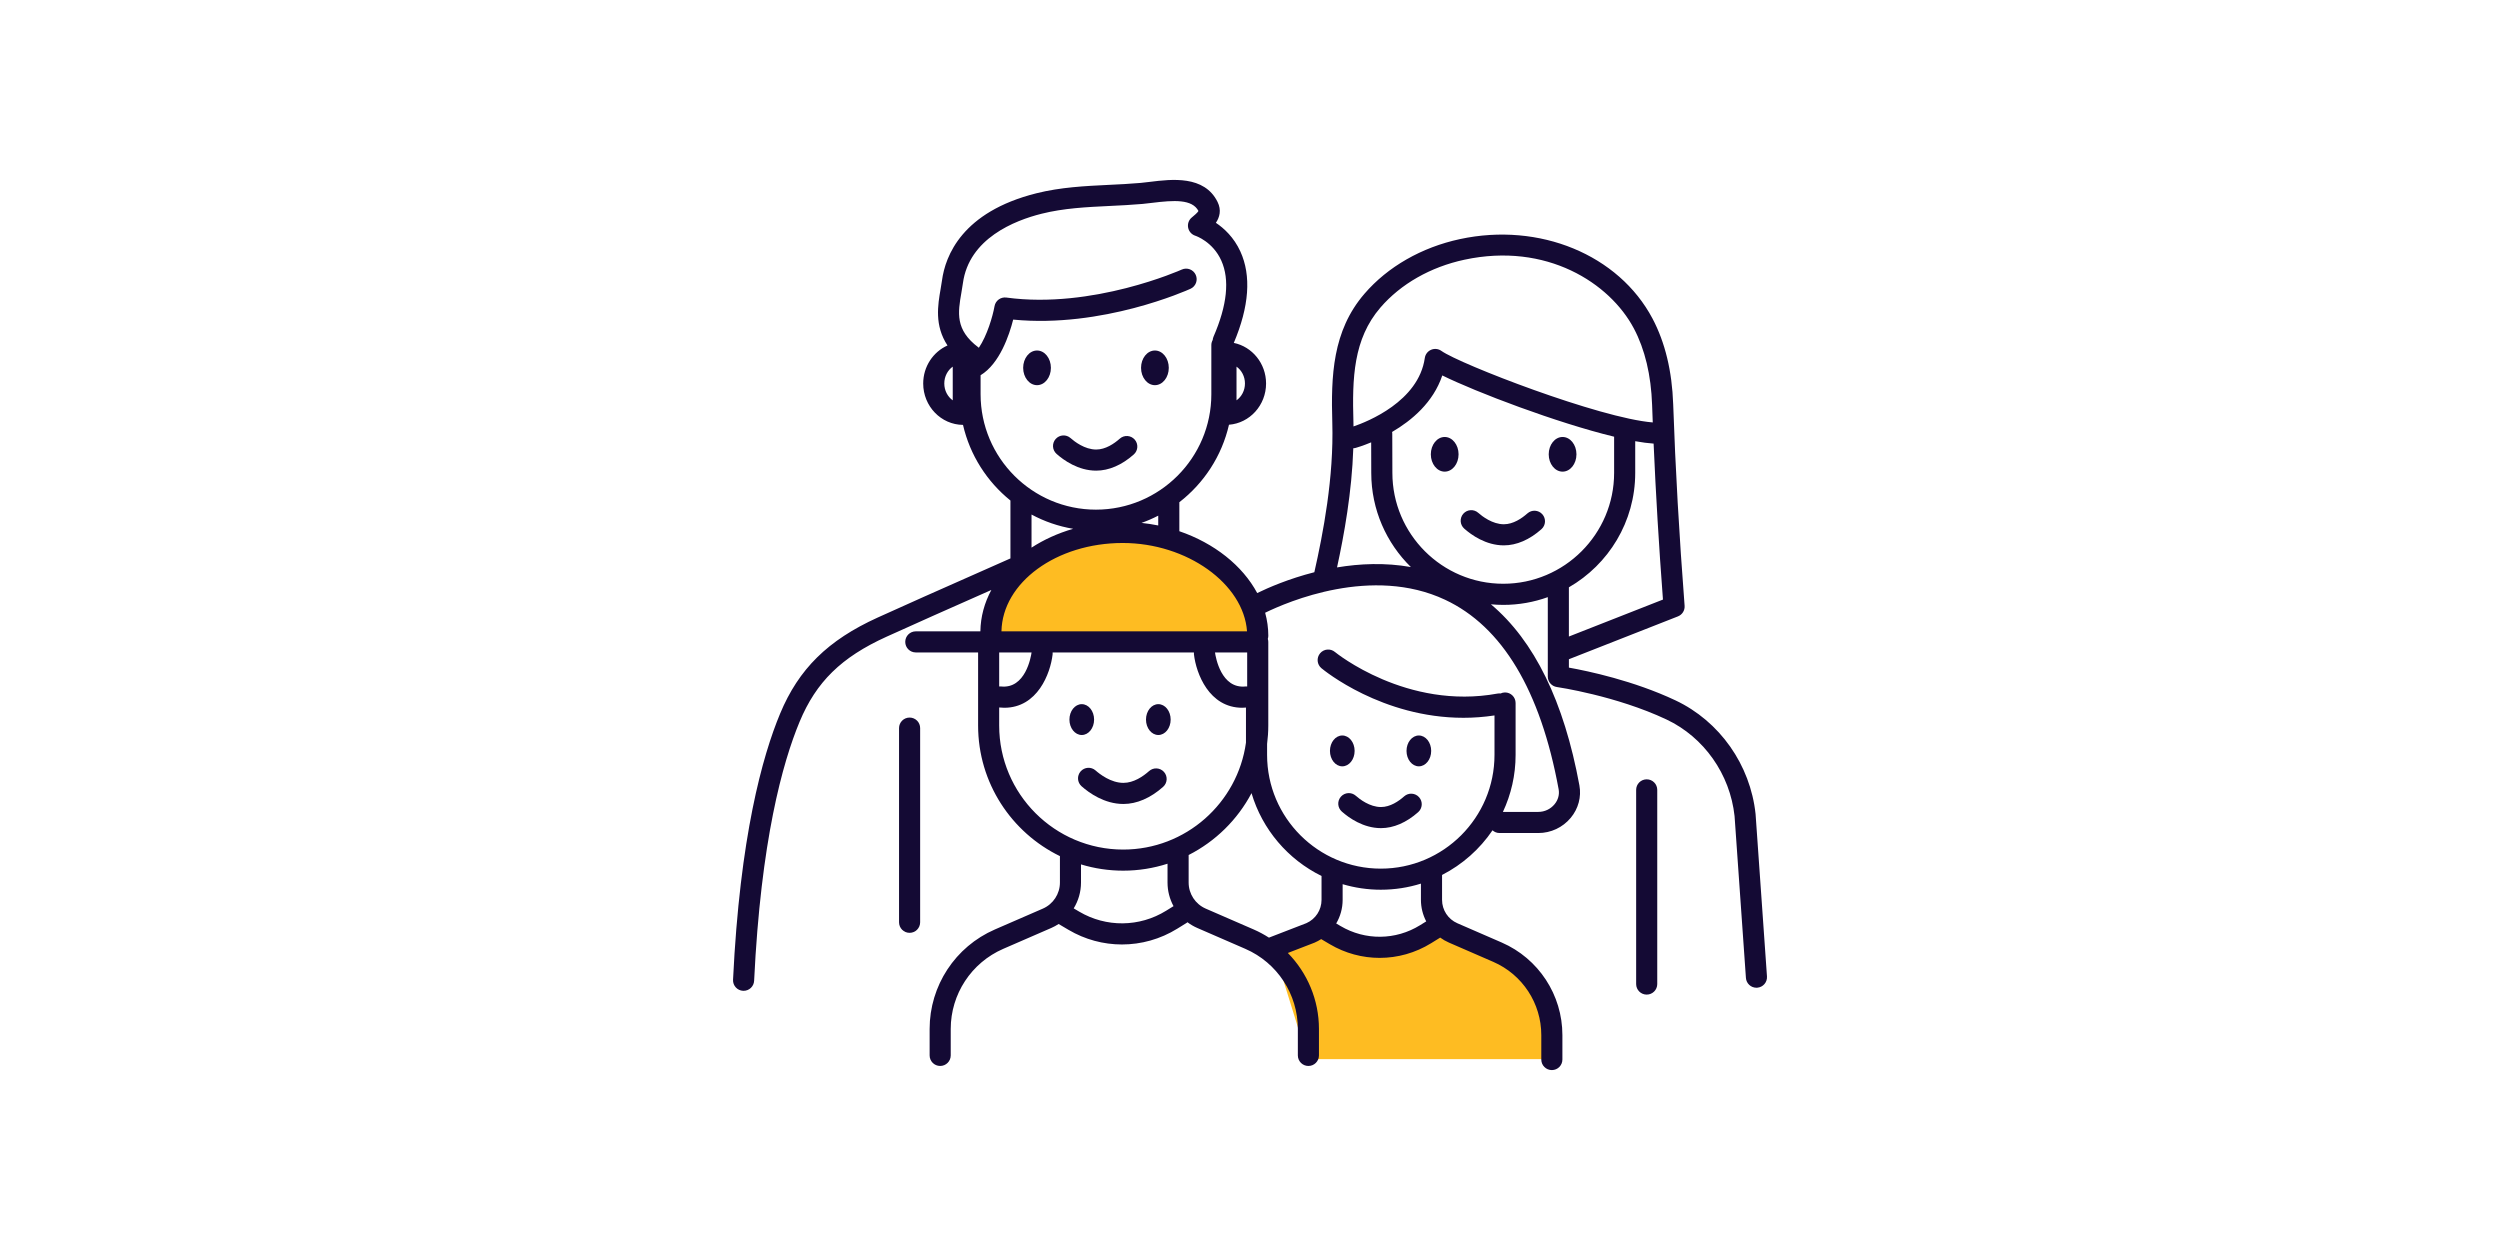 <?xml version="1.0" encoding="utf-8"?>
<!-- Generator: Adobe Illustrator 25.4.1, SVG Export Plug-In . SVG Version: 6.00 Build 0)  -->
<!DOCTYPE svg PUBLIC "-//W3C//DTD SVG 1.1//EN" "http://www.w3.org/Graphics/SVG/1.1/DTD/svg11.dtd">
<svg version="1.1" id="Layer_1" xmlns:x="http://ns.adobe.com/Extensibility/1.0/" xmlns:i="http://ns.adobe.com/AdobeIllustrator/10.0/" xmlns:graph="http://ns.adobe.com/Graphs/1.0/"
	 xmlns="http://www.w3.org/2000/svg" xmlns:xlink="http://www.w3.org/1999/xlink" x="0px" y="0px" width="272px" height="136px"
	 viewBox="0 0 272 136" style="enable-background:new 0 0 272 136;" xml:space="preserve">
<style type="text/css">
	.st0{display:none;opacity:0.05;fill:#FF0000;}
	.st1{fill:#FEBC22;}
	.st2{fill:#140A34;}
</style>
<rect x="68" class="st0" width="136" height="136"/>
<g>
	<g>
		<path class="st1" d="M125.079,58.148c-14.691-2.519-17.21,10.914-17.21,10.914l28.543,0.84
			C136.412,60.247,125.079,58.148,125.079,58.148z"/>
		<path class="st1" d="M156.98,100.543c-3.778,3.358-13.432,0.42-13.432,0.42l-5.037,2.099l3.778,12.173h26.444
			C170.412,103.062,156.98,100.543,156.98,100.543z"/>
	</g>
	<g>
		<path class="st2" d="M98.964,78.071c-0.634,0-1.148,0.514-1.148,1.148v21.126c0,0.634,0.514,1.148,1.148,1.148
			c0.634,0,1.148-0.514,1.148-1.148V79.219C100.113,78.585,99.599,78.071,98.964,78.071z"/>
		<path class="st2" d="M179.161,84.791c-0.634,0-1.148,0.514-1.148,1.148v21.126c0,0.634,0.514,1.148,1.148,1.148
			s1.148-0.514,1.148-1.148V85.94C180.31,85.305,179.796,84.791,179.161,84.791z"/>
		<ellipse class="st2" cx="112.829" cy="40.021" rx="1.509" ry="1.886"/>
		<ellipse class="st2" cx="125.655" cy="40.021" rx="1.509" ry="1.886"/>
		<path class="st2" d="M119.264,51.206c1.378,0,2.793-0.609,4.092-1.762c0.474-0.421,0.518-1.147,0.097-1.621
			c-0.421-0.474-1.147-0.518-1.621-0.097c-0.608,0.54-1.547,1.183-2.567,1.183c-1.246,0-2.365-0.871-2.788-1.246
			c-0.474-0.421-1.201-0.376-1.621,0.099c-0.421,0.475-0.376,1.2,0.099,1.621C115.723,50.064,117.306,51.206,119.264,51.206z"/>
		<ellipse class="st2" cx="157.183" cy="49.429" rx="1.509" ry="1.886"/>
		<ellipse class="st2" cx="170.009" cy="49.429" rx="1.509" ry="1.886"/>
		<path class="st2" d="M166.185,55.856c-0.608,0.54-1.547,1.183-2.566,1.183c-1.245,0-2.365-0.871-2.788-1.246
			c-0.475-0.42-1.201-0.376-1.621,0.099c-0.42,0.475-0.376,1.201,0.099,1.621c0.769,0.681,2.353,1.823,4.31,1.823
			c1.378,0,2.793-0.609,4.092-1.763c0.474-0.421,0.517-1.147,0.096-1.621C167.386,55.479,166.66,55.435,166.185,55.856z"/>
		<path class="st2" d="M191.009,88.605c-0.001-0.014-0.002-0.027-0.003-0.041c-0.57-5.362-3.912-10.1-8.72-12.366
			c-4.551-2.145-9.517-3.191-11.59-3.562v-0.912l11.864-4.661c0.47-0.184,0.764-0.654,0.725-1.157
			c-0.587-7.621-1.005-14.999-1.242-21.928c-0.123-3.595-0.88-6.73-2.25-9.318c-3.681-6.95-12.296-10.505-20.947-8.648
			c-4.171,0.895-7.863,3.009-10.396,5.952c-3.487,4.05-3.643,8.95-3.495,14.036c0.174,5.946-1.003,12.048-1.954,16.257
			c-2.81,0.716-5.038,1.692-6.216,2.267c-1.602-2.991-4.677-5.431-8.472-6.728v-3.155c2.673-2.07,4.622-5.029,5.401-8.43
			c2.253-0.175,4.035-2.118,4.035-4.487c0-2.182-1.512-4.006-3.511-4.416c1.676-3.966,1.919-7.312,0.716-9.944
			c-0.706-1.545-1.778-2.528-2.665-3.121c0.401-0.601,0.627-1.373,0.182-2.273c-1.439-2.913-5.011-2.473-7.373-2.182
			c-0.356,0.044-0.692,0.085-0.997,0.113c-1.139,0.101-2.311,0.158-3.444,0.212c-2.584,0.125-5.257,0.254-7.894,0.915
			c-8.097,2.029-9.912,6.811-10.273,9.481c-0.041,0.304-0.096,0.617-0.151,0.937c-0.301,1.739-0.686,3.965,0.75,6.142
			c-1.553,0.69-2.644,2.285-2.644,4.138c0,2.471,1.939,4.483,4.33,4.502c0.758,3.295,2.613,6.174,5.161,8.229v6.299
			c-1.452,0.646-2.905,1.289-4.359,1.932c-3.311,1.465-6.735,2.979-10.09,4.504c-5.411,2.459-8.585,5.585-10.611,10.452
			c-1.923,4.62-4.374,13.393-5.121,28.954c-0.031,0.633,0.458,1.172,1.092,1.202c0.019,0.001,0.037,0.001,0.056,0.001
			c0.609,0,1.117-0.479,1.146-1.093c0.732-15.228,3.095-23.73,4.948-28.181c1.807-4.34,4.542-7.017,9.441-9.244
			c3.345-1.519,6.763-3.032,10.069-4.495c0.451-0.199,0.901-0.4,1.352-0.599c-0.748,1.389-1.17,2.908-1.193,4.501h-7.027
			c-0.634,0-1.148,0.514-1.148,1.148s0.514,1.148,1.148,1.148h6.779v7.956c0,6.238,3.637,11.642,8.902,14.204v2.876
			c0,1.231-0.73,2.344-1.859,2.836l-5.222,2.27c-4.31,1.874-7.096,6.122-7.096,10.822v2.878c0,0.634,0.514,1.148,1.148,1.148
			c0.634,0,1.148-0.514,1.148-1.148v-2.878c0-3.785,2.243-7.207,5.715-8.716l5.222-2.27c0.283-0.123,0.549-0.27,0.801-0.435
			l1.073,0.634c1.802,1.065,3.81,1.596,5.818,1.596c2.086,0,4.17-0.573,6.018-1.717l1.005-0.622c0.038-0.023,0.07-0.053,0.104-0.08
			c0.329,0.246,0.688,0.457,1.075,0.625l5.222,2.27c3.471,1.509,5.714,4.931,5.714,8.716v2.878c0,0.634,0.514,1.148,1.148,1.148
			s1.148-0.514,1.148-1.148v-2.878c0-3.154-1.259-6.101-3.386-8.267l2.877-1.112c0.015-0.006,0.029-0.012,0.044-0.018
			c0.249-0.108,0.484-0.236,0.708-0.379l0.943,0.557c1.678,0.991,3.548,1.486,5.417,1.486c1.942,0,3.883-0.534,5.605-1.599
			l0.928-0.575c0.018-0.011,0.032-0.026,0.049-0.038c0.295,0.214,0.615,0.399,0.958,0.548l4.823,2.096
			c3.174,1.38,5.225,4.508,5.225,7.969v2.658c0,0.634,0.514,1.148,1.148,1.148s1.148-0.514,1.148-1.148v-2.658
			c0-4.375-2.593-8.33-6.606-10.075l-4.823-2.096c-1.011-0.44-1.664-1.436-1.664-2.538v-2.715c2.213-1.134,4.104-2.81,5.489-4.857
			c0.203,0.182,0.468,0.295,0.763,0.295h4.225c1.363,0,2.647-0.602,3.522-1.652c0.829-0.995,1.173-2.28,0.945-3.527
			c-1.678-9.139-4.91-15.741-9.629-19.707c0.443,0.041,0.89,0.065,1.344,0.065c1.7,0,3.331-0.299,4.846-0.843v8.642
			c0,0.572,0.421,1.056,0.986,1.137c0.064,0.009,6.431,0.941,11.921,3.529c4.082,1.923,6.921,5.95,7.413,10.511l1.236,17.609
			c0.042,0.605,0.547,1.068,1.144,1.068c0.027,0,0.054-0.001,0.081-0.003c0.633-0.044,1.11-0.593,1.065-1.226L191.009,88.605z
			 M150.191,33.461c2.209-2.565,5.454-4.414,9.138-5.204c8.929-1.918,15.816,2.532,18.435,7.477
			c1.206,2.277,1.874,5.077,1.985,8.321c0.022,0.63,0.046,1.268,0.071,1.906c-5.783-0.466-20.986-6.348-22.997-7.784
			c-0.326-0.233-0.751-0.279-1.119-0.121c-0.369,0.158-0.628,0.496-0.685,0.893c-0.675,4.728-6.257,6.937-7.759,7.449
			c-0.003-0.155-0.003-0.311-0.007-0.466C147.112,41.139,147.237,36.892,150.191,33.461z M135.693,74.684
			c-0.054-0.002-0.108-0.004-0.163,0.002c-2.681,0.293-3.269-3.207-3.339-3.701h3.502V74.684z M135.677,68.688h-26.718
			c0.104-5.313,5.98-9.611,13.192-9.611C129.147,59.077,135.309,63.514,135.677,68.688z M126.016,57.171
			c-0.594-0.122-1.202-0.213-1.818-0.279c0.627-0.223,1.233-0.487,1.818-0.789V57.171z M134.533,39.889
			c0.554,0.396,0.919,1.071,0.919,1.834c0,0.764-0.365,1.438-0.919,1.834V39.889z M103.658,43.558
			c-0.554-0.396-0.919-1.071-0.919-1.834c0-0.764,0.365-1.438,0.919-1.834V43.558z M106.688,42.896v-2.071
			c2.076-1.255,3.12-4.371,3.546-6.053c9.694,0.949,18.89-3.17,19.29-3.351c0.577-0.262,0.833-0.943,0.57-1.52
			c-0.263-0.577-0.942-0.834-1.52-0.571c-0.096,0.043-9.685,4.325-19.083,3.044c-0.612-0.082-1.178,0.33-1.286,0.937
			c-0.199,1.121-0.808,3.196-1.708,4.529c-0.017-0.014-0.03-0.031-0.048-0.044c-2.551-1.913-2.226-3.788-1.849-5.959
			c0.061-0.349,0.119-0.69,0.164-1.021c0.66-4.879,5.643-6.831,8.555-7.56c2.417-0.606,4.86-0.724,7.446-0.849
			c1.156-0.056,2.351-0.113,3.537-0.219c0.329-0.029,0.691-0.074,1.074-0.121c2.339-0.287,4.331-0.419,5.017,0.89
			c-0.098,0.183-0.482,0.501-0.673,0.66l-0.062,0.052c-0.321,0.267-0.467,0.689-0.389,1.099c0.078,0.41,0.376,0.747,0.773,0.877
			c0.078,0.026,1.915,0.652,2.838,2.711c0.926,2.066,0.639,4.852-0.852,8.282c-0.05,0.114-0.074,0.232-0.085,0.35
			c-0.092,0.165-0.149,0.353-0.149,0.556v5.353c0,6.922-5.631,12.553-12.553,12.553S106.688,49.818,106.688,42.896z M116.759,57.534
			c-1.663,0.482-3.191,1.179-4.529,2.049v-3.601C113.622,56.731,115.147,57.262,116.759,57.534z M112.235,70.985
			c-0.07,0.493-0.663,3.995-3.339,3.701c-0.063-0.007-0.124-0.005-0.185-0.002v-3.699H112.235z M108.711,78.942v-1.969
			c0.189,0.019,0.375,0.032,0.553,0.032c3.614,0,5.021-3.728,5.26-5.808c0.008-0.071,0.008-0.142,0.003-0.211h15.372
			c-0.005,0.069-0.005,0.139,0.003,0.211c0.239,2.08,1.646,5.808,5.26,5.808c0.129,0,0.266-0.013,0.4-0.023v3.817
			c-0.908,6.563-6.551,11.634-13.36,11.634C114.763,92.432,108.711,86.38,108.711,78.942z M117.416,99.185l-0.597-0.353
			c0.507-0.829,0.794-1.796,0.794-2.81v-1.975c1.453,0.442,2.993,0.682,4.589,0.682c1.683,0,3.303-0.267,4.825-0.757v2.05
			c0,0.916,0.234,1.794,0.653,2.567l-0.805,0.499C123.975,100.882,120.351,100.92,117.416,99.185z M138.061,102.015
			c-0.523-0.335-1.074-0.634-1.656-0.887l-5.222-2.27c-1.129-0.491-1.859-1.604-1.859-2.836v-2.997
			c2.917-1.481,5.315-3.84,6.842-6.73c1.172,3.956,3.969,7.219,7.617,9.011v2.603c0,1.095-0.645,2.085-1.644,2.529L138.061,102.015z
			 M155.173,100.247l-0.675,0.418c-2.649,1.64-5.962,1.674-8.644,0.089l-0.475-0.281c0.448-0.762,0.7-1.642,0.7-2.565v-1.708
			c1.317,0.389,2.709,0.602,4.15,0.602c1.521,0,2.988-0.233,4.368-0.664v1.771C154.598,98.741,154.804,99.539,155.173,100.247z
			 M169.579,85.868c0.107,0.582-0.053,1.166-0.45,1.642c-0.437,0.524-1.078,0.825-1.757,0.825h-3.854
			c0.883-1.885,1.379-3.985,1.379-6.2v-5.649c0-0.634-0.514-1.148-1.148-1.148c-0.175,0-0.339,0.042-0.487,0.112
			c-0.106-0.011-0.213-0.012-0.323,0.009c-9.881,1.822-17.603-4.445-17.699-4.524c-0.488-0.406-1.211-0.339-1.616,0.148
			c-0.406,0.487-0.34,1.212,0.147,1.618c0.301,0.251,6.592,5.396,15.453,5.396c1.088,0,2.218-0.083,3.377-0.257v4.297
			c0,6.821-5.55,12.371-12.371,12.371s-12.371-5.55-12.371-12.371v-1.196c0.083-0.655,0.131-1.321,0.131-1.998v-9.109
			c0-0.113-0.021-0.22-0.052-0.324c0.032-0.105,0.054-0.215,0.054-0.331c0-0.858-0.12-1.699-0.344-2.513
			c2.465-1.205,11.631-5.139,19.574-1.414C163.446,68.169,167.604,75.106,169.579,85.868z M145.469,61.735
			c0.775-3.563,1.611-8.197,1.77-12.966c0.087-0.004,0.175-0.015,0.262-0.039c0.095-0.026,0.751-0.214,1.683-0.603l0.009,3.324
			c0,4.009,1.653,7.637,4.311,10.244C150.699,61.196,147.942,61.322,145.469,61.735z M151.491,51.448l-0.012-4.275
			c0-0.061-0.009-0.119-0.018-0.177c2.116-1.237,4.479-3.209,5.46-6.148c3.686,1.818,12.466,5.157,18.695,6.665v3.938
			c0,6.651-5.411,12.062-12.062,12.062S151.491,58.103,151.491,51.448z M177.912,51.451v-3.448c0.74,0.132,1.413,0.222,2.001,0.261
			c0.237,5.45,0.576,11.135,1.017,16.97l-10.235,4.021V63.9C175.004,61.418,177.912,56.769,177.912,51.451z"/>
		<path class="st2" d="M145.891,86.677c-0.421,0.475-0.376,1.201,0.099,1.621c0.761,0.673,2.326,1.803,4.263,1.803
			c1.363,0,2.763-0.603,4.047-1.742c0.474-0.421,0.518-1.147,0.097-1.621c-0.421-0.474-1.147-0.517-1.621-0.097
			c-0.598,0.531-1.522,1.164-2.523,1.164c-1.224,0-2.325-0.857-2.741-1.226C147.037,86.158,146.311,86.202,145.891,86.677z"/>
		<ellipse class="st2" cx="146.041" cy="81.699" rx="1.342" ry="1.678"/>
		<ellipse class="st2" cx="154.371" cy="81.699" rx="1.342" ry="1.678"/>
		<path class="st2" d="M119.038,78.29c0-0.927-0.601-1.678-1.342-1.678c-0.741,0-1.342,0.751-1.342,1.678
			c0,0.927,0.601,1.678,1.342,1.678C118.437,79.968,119.038,79.217,119.038,78.29z"/>
		<ellipse class="st2" cx="126.026" cy="78.29" rx="1.342" ry="1.678"/>
		<path class="st2" d="M126.547,85.609c0.474-0.421,0.517-1.147,0.096-1.621c-0.422-0.475-1.148-0.517-1.621-0.096
			c-0.659,0.586-1.68,1.284-2.794,1.284c-1.357,0-2.572-0.945-3.031-1.351c-0.475-0.42-1.2-0.376-1.621,0.099
			c-0.42,0.475-0.376,1.201,0.099,1.621c0.814,0.72,2.487,1.928,4.553,1.928C123.68,87.473,125.174,86.828,126.547,85.609z"/>
	</g>
</g>
</svg>

